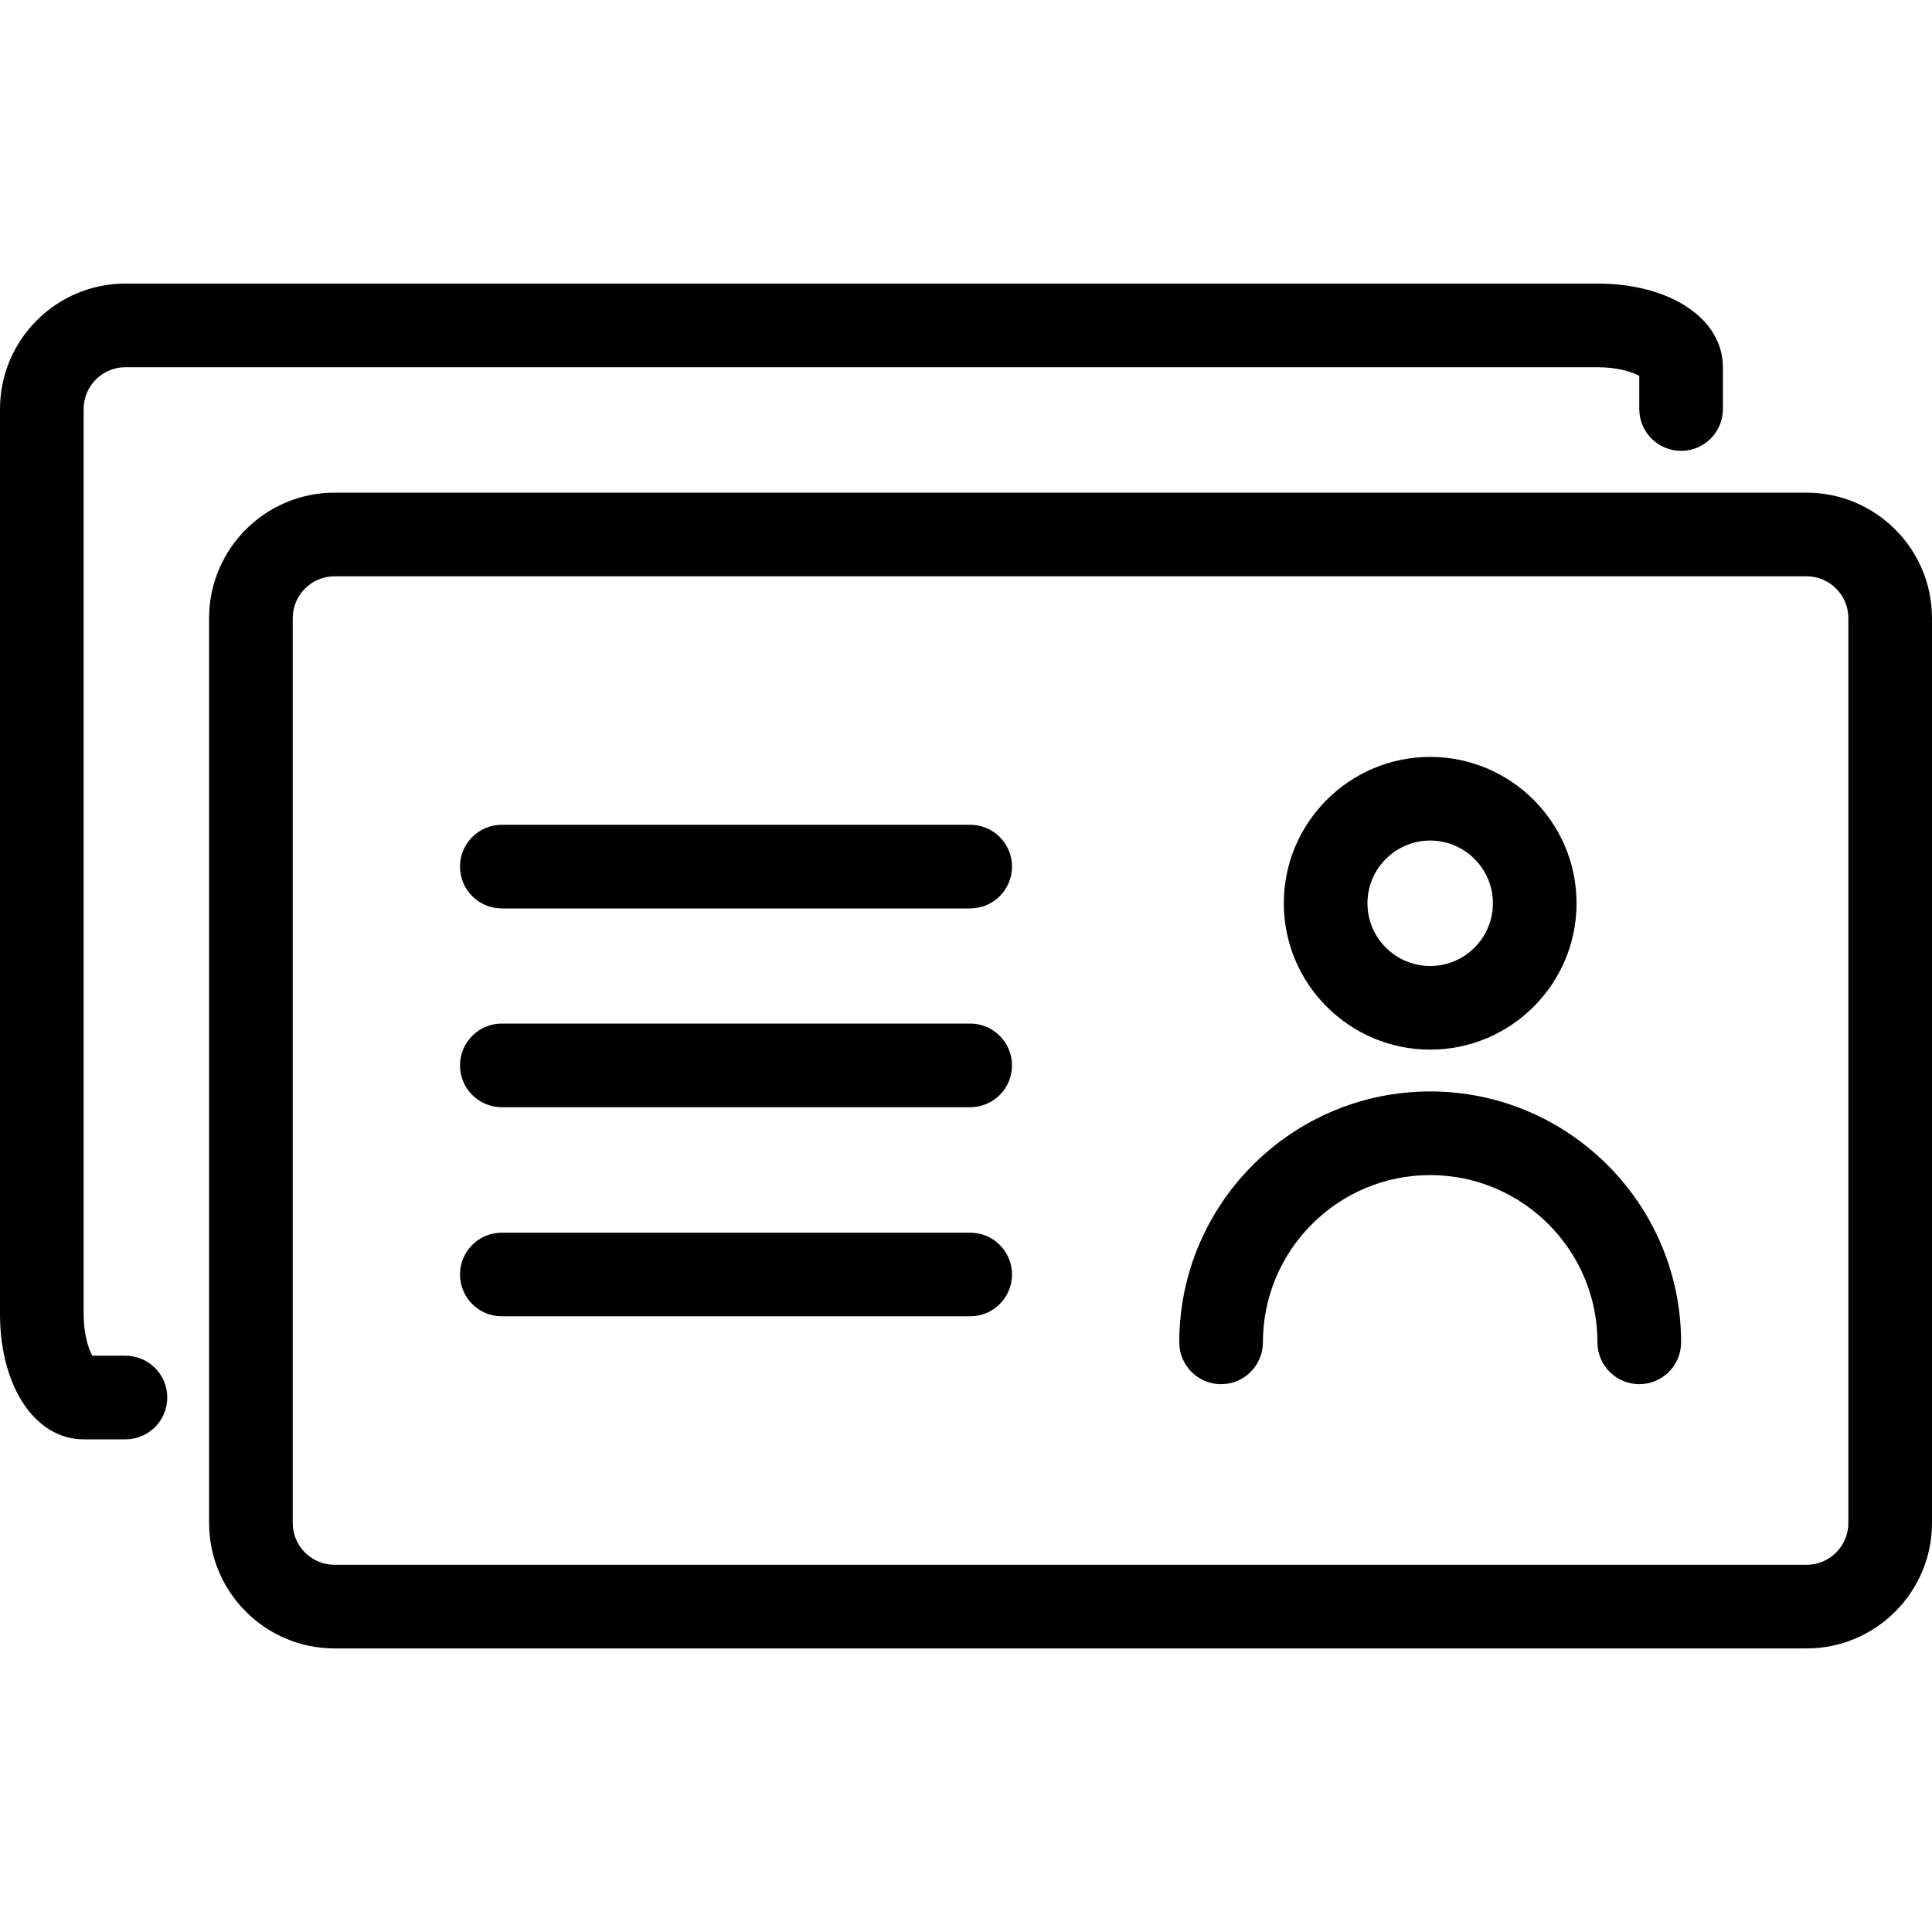 <svg xmlns="http://www.w3.org/2000/svg" xmlns:xlink="http://www.w3.org/1999/xlink" width="512" height="512" x="0" y="0" viewBox="0 0 462 462" style="enable-background:new 0 0 512 512" xml:space="preserve" class=""><g><path d="M342 251c19.299 0 35-15.701 35-35s-15.701-35-35-35-35 15.701-35 35 15.701 35 35 35zm0-50c8.271 0 15 6.729 15 15s-6.729 15-15 15-15-6.729-15-15 6.729-15 15-15zM342 261c-33.084 0-60 26.916-60 60 0 5.523 4.478 10 10 10s10-4.477 10-10c0-22.056 17.944-40 40-40s40 17.944 40 40c0 5.523 4.478 10 10 10s10-4.477 10-10c0-33.084-26.916-60-60-60zM30 324.189h-7.938c-.852-1.564-2.062-5.02-2.062-10V97.811c0-5.514 4.486-10 10-10h352c4.98 0 8.436 1.21 10 2.062v7.938c0 5.523 4.478 10 10 10s10-4.477 10-10v-10c0-11.589-12.617-20-30-20H30c-16.542 0-30 13.458-30 30V314.19c0 17.383 8.411 30 20 30h10c5.522 0 10-4.477 10-10s-4.478-10.001-10-10.001z" fill="#000000" opacity="1" data-original="#000000" class=""></path><path d="M432 117.811H80c-16.542 0-30 13.458-30 30V364.19c0 16.542 13.458 30 30 30h352c16.542 0 30-13.458 30-30V147.811c0-16.542-13.458-30-30-30zm10 246.378c0 5.514-4.486 10-10 10H80c-5.514 0-10-4.486-10-10V147.811c0-5.514 4.486-10 10-10h352c5.514 0 10 4.486 10 10v216.378z" fill="#000000" opacity="1" data-original="#000000" class=""></path><path d="M232 197.232H120c-5.522 0-10 4.477-10 10s4.478 10 10 10h112c5.522 0 10-4.477 10-10s-4.478-10-10-10zM232 244.768H120c-5.522 0-10 4.477-10 10s4.478 10 10 10h112c5.522 0 10-4.477 10-10s-4.478-10-10-10zM232 294.768H120c-5.522 0-10 4.477-10 10s4.478 10 10 10h112c5.522 0 10-4.477 10-10s-4.478-10-10-10z" fill="#000000" opacity="1" data-original="#000000" class=""></path></g></svg>